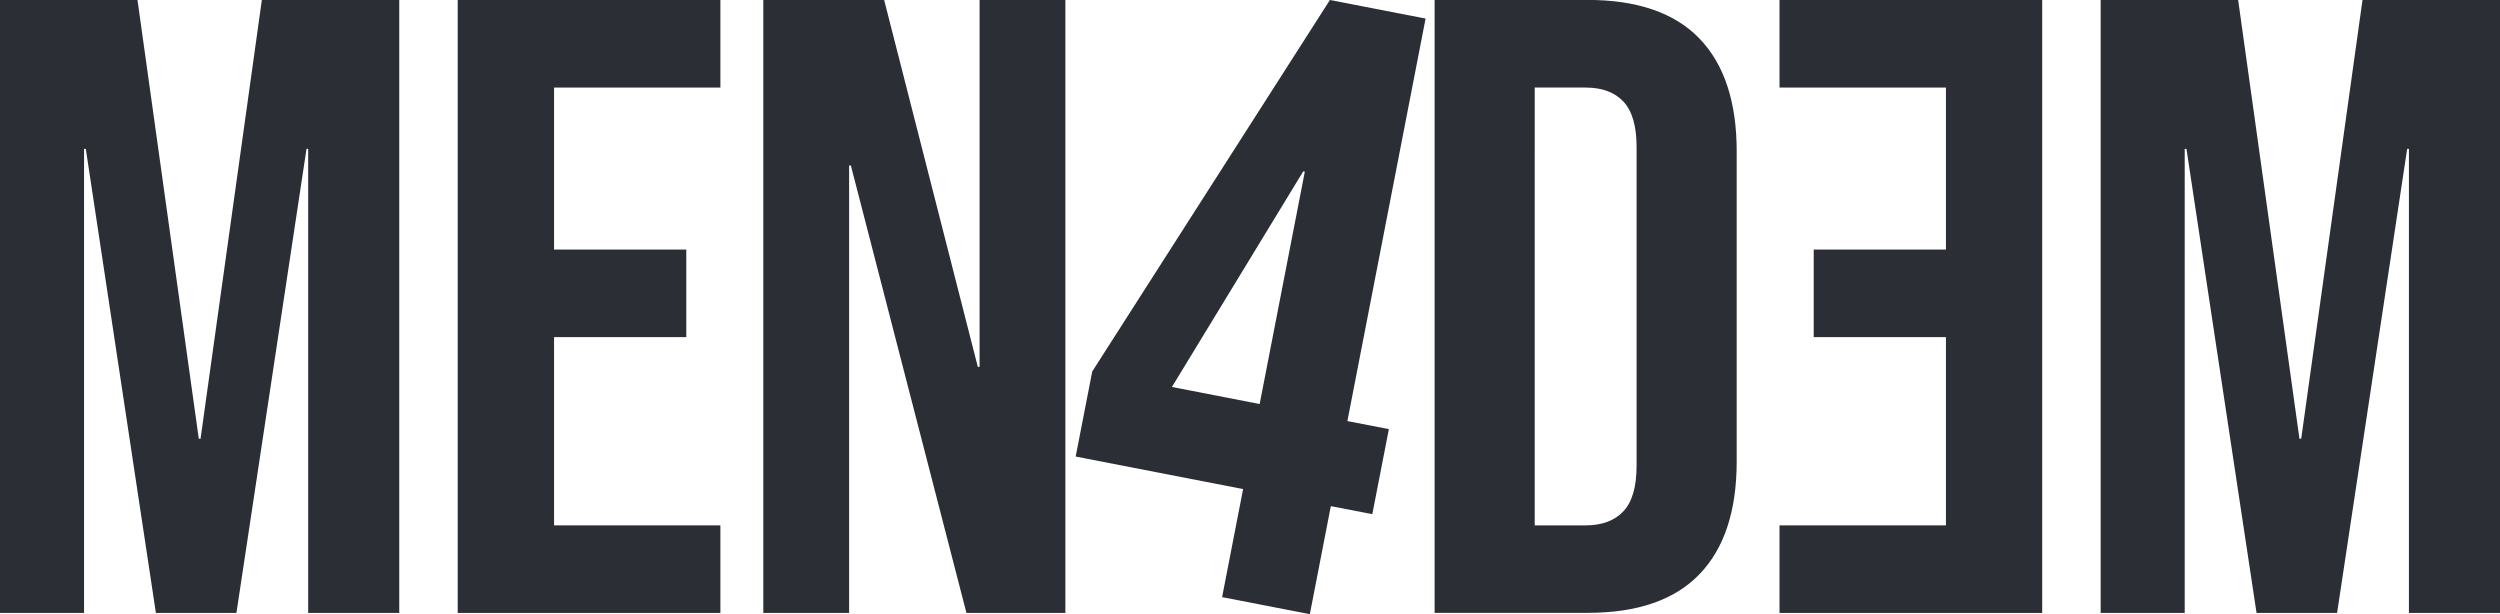 <?xml version="1.0" encoding="UTF-8"?><svg id="Laag_1" xmlns="http://www.w3.org/2000/svg" viewBox="0 0 298.93 73.45"><defs><style>.cls-1{fill:#2b2e34;}</style></defs><polygon class="cls-1" points="117.13 0 117.13 43.87 116.92 43.87 105.72 0 91.27 0 91.27 73.29 101.53 73.29 101.53 19.79 101.74 19.79 115.56 73.29 127.39 73.29 127.39 0 117.13 0"/><path class="cls-1" d="M140.13,46.27l15.7-25.78.19.04-5.4,27.78-10.49-2.04ZM159.02,0l-28.42,44.42-1.98,10.17,20.02,3.89-2.51,12.92,10.49,2.04,2.51-12.92,4.96.96,1.98-10.17-4.96-.96,9.35-48.13L159.02,0Z"/><path class="cls-1" d="M195.69,55.7c0,2.51-.53,4.33-1.58,5.44-1.05,1.12-2.56,1.68-4.51,1.68h-6.09V10.47h6.09c1.96,0,3.46.56,4.51,1.67,1.05,1.12,1.58,2.93,1.58,5.44v38.11ZM207.66,55.18V18.11c0-5.93-1.49-10.43-4.46-13.51-2.97-3.07-7.44-4.61-13.38-4.61h-18.28v73.29h18.28c5.95,0,10.41-1.53,13.38-4.61,2.97-3.07,4.46-7.57,4.46-13.51"/><polygon class="cls-1" points="31.31 0 23.98 52.46 23.77 52.46 16.44 0 0 0 0 73.29 10.05 73.29 10.05 17.8 10.26 17.8 18.64 73.29 28.27 73.29 36.65 17.8 36.85 17.8 36.85 73.29 47.74 73.29 47.74 0 31.31 0"/><polygon class="cls-1" points="54.73 0 54.73 73.29 86.14 73.29 86.14 62.82 66.25 62.82 66.25 40.31 82.06 40.31 82.06 29.84 66.25 29.84 66.25 10.47 86.14 10.47 86.14 0 54.73 0"/><polygon class="cls-1" points="212.78 0 212.78 10.47 232.68 10.47 232.68 29.84 216.87 29.84 216.87 40.31 232.68 40.31 232.68 62.82 212.78 62.82 212.78 73.29 244.19 73.29 244.19 0 212.78 0"/><polygon class="cls-1" points="282.49 0 275.16 52.46 274.95 52.46 267.62 0 251.18 0 251.18 73.29 261.23 73.29 261.23 17.8 261.44 17.8 269.82 73.29 279.45 73.29 287.83 17.8 288.04 17.8 288.04 73.29 298.93 73.29 298.93 0 282.49 0"/></svg>